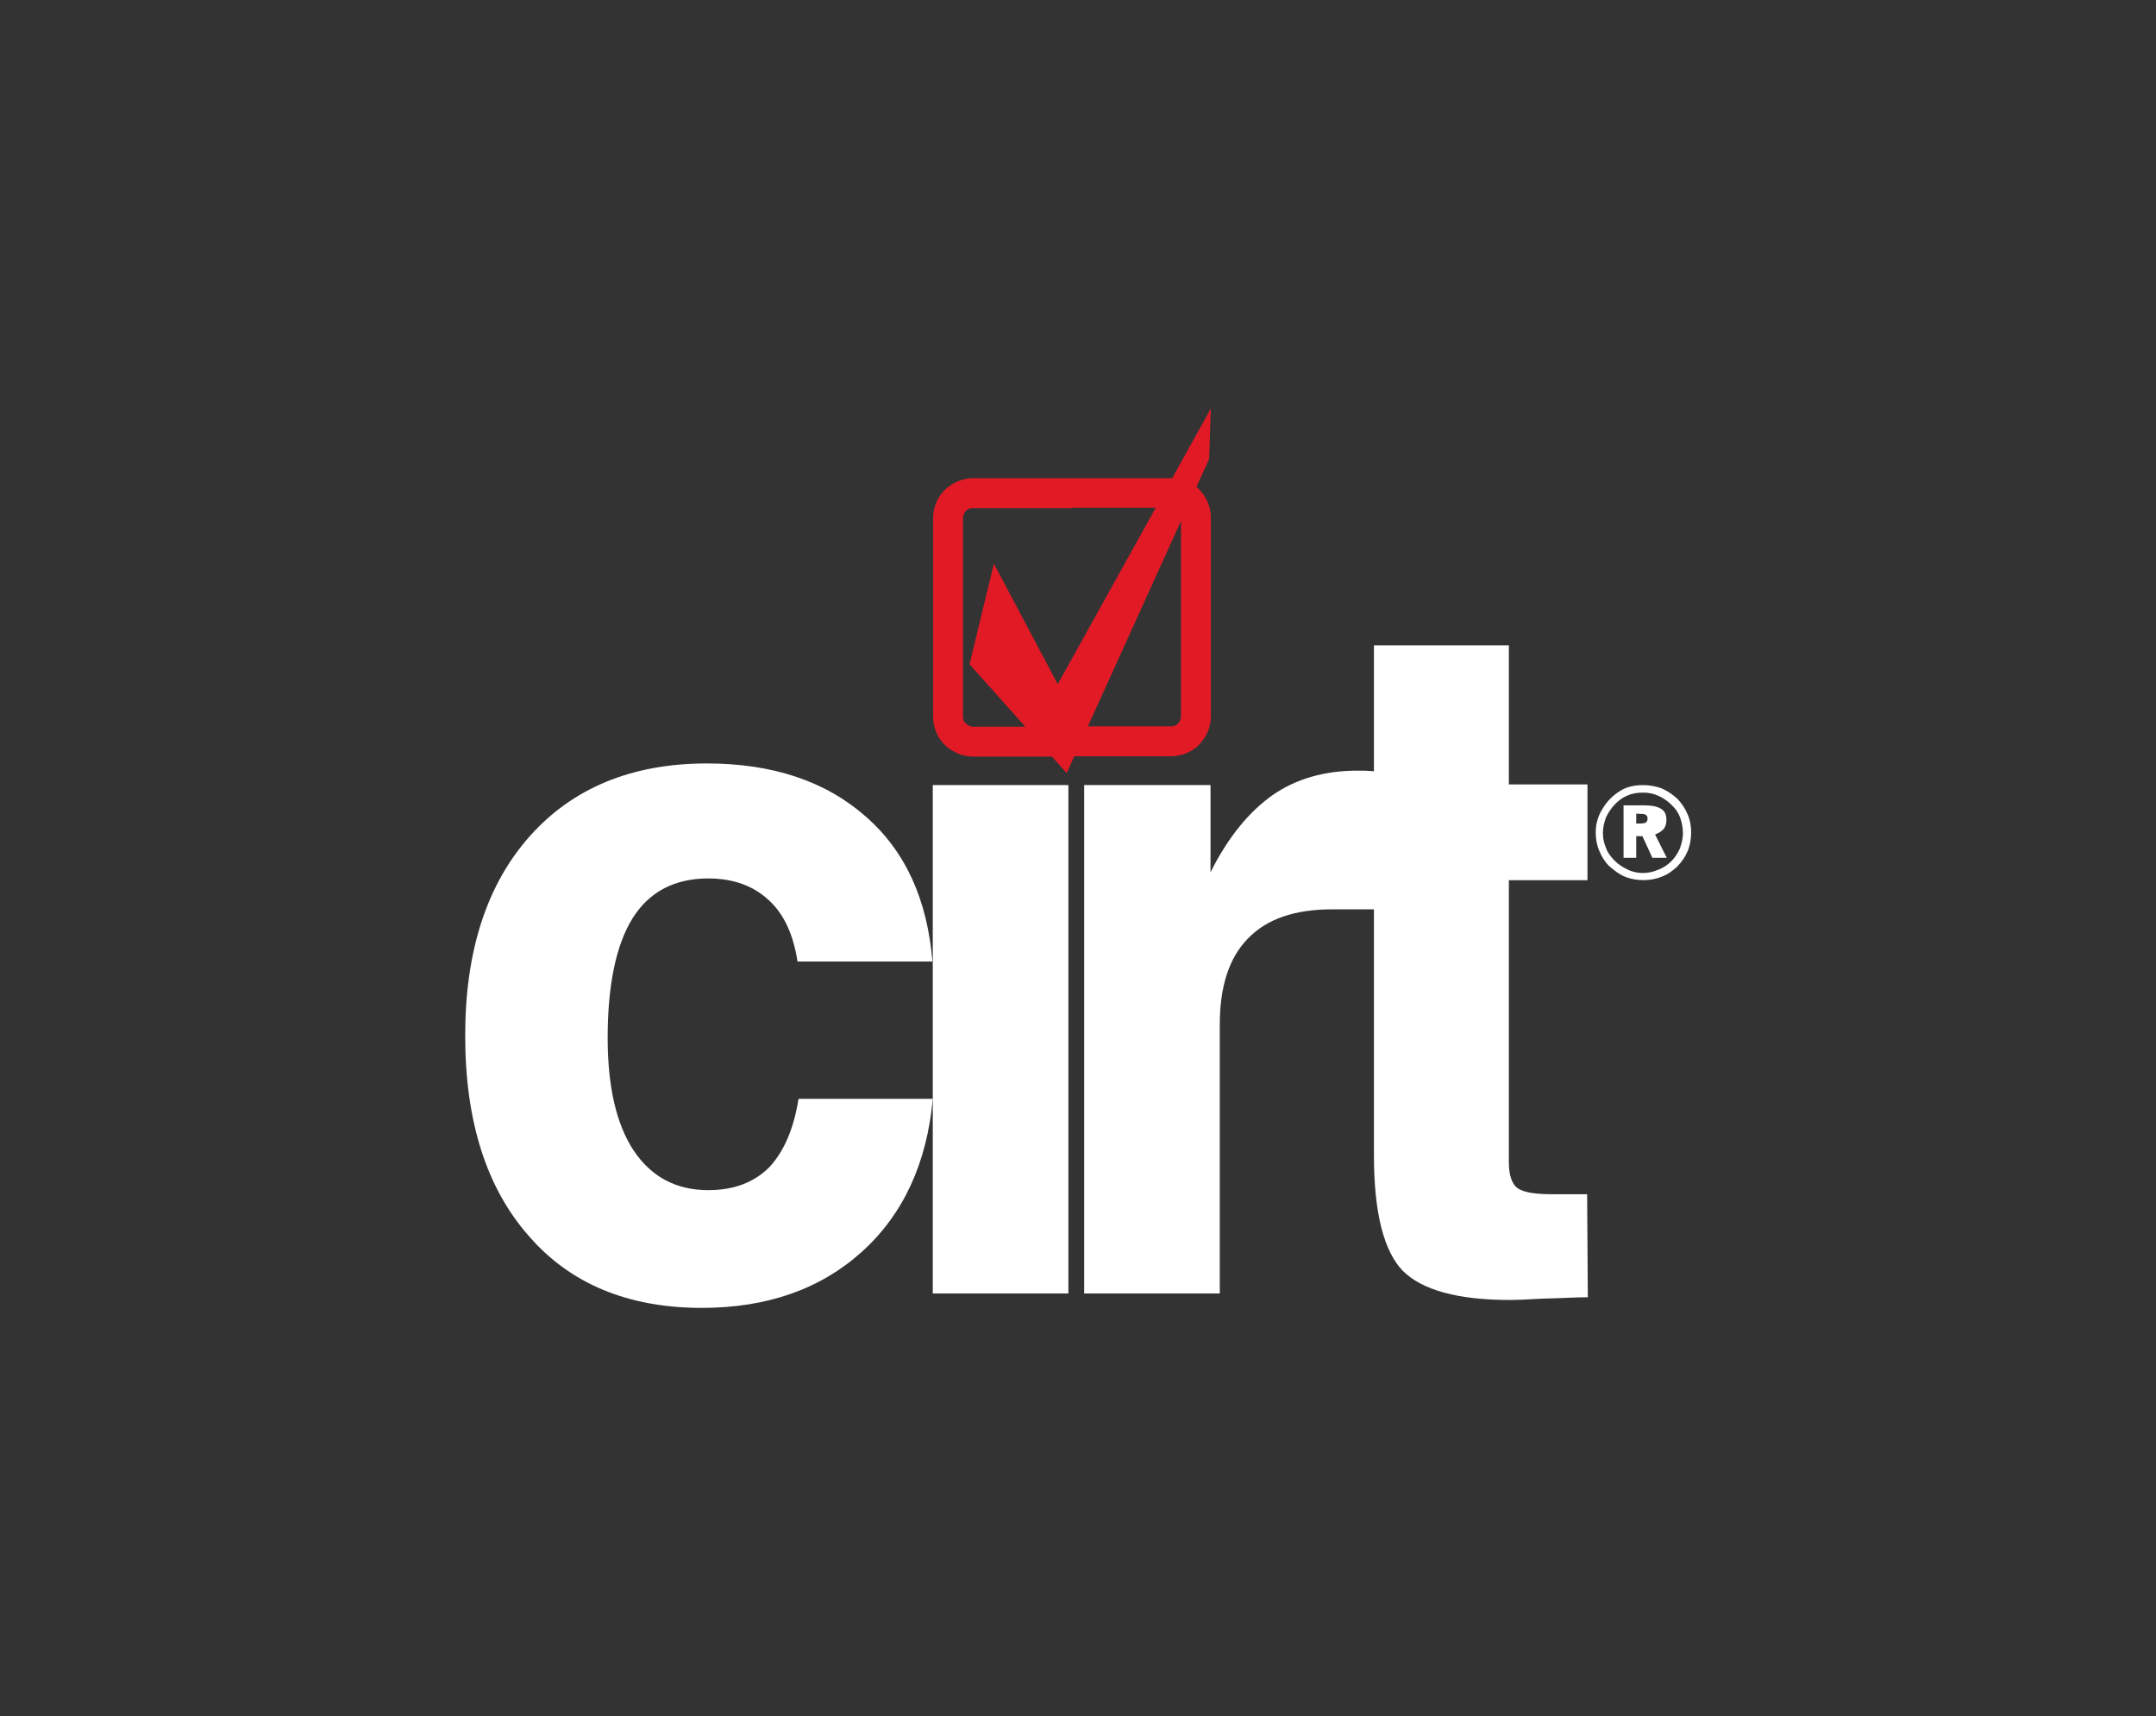 <?xml version="1.0" encoding="utf-8"?>
<!-- Generator: Adobe Illustrator 23.1.1, SVG Export Plug-In . SVG Version: 6.00 Build 0)  -->
<svg version="1.1" id="Livello_1" xmlns="http://www.w3.org/2000/svg" xmlns:xlink="http://www.w3.org/1999/xlink" x="0px" y="0px"
	 viewBox="0 0 628 500" style="enable-background:new 0 0 628 500;" xml:space="preserve">
<rect x="0" y="0" width="628" height="500" fill="#333333" stroke="none"/>
<style type="text/css">
	.st0{display:none;}
	.st1{display:inline;}
	.st2{fill-rule:evenodd;clip-rule:evenodd;fill:#FFFFFF;}
	.st3{fill:none;stroke:#FFFFFF;stroke-width:10;stroke-miterlimit:10;}
	.st4{fill:#E11A26;}
	.st5{fill:#232021;}
	.st6{fill:#FFFFFF;}
</style>
<g id="Antincendio" class="st0">
	<g class="st1">
		<path class="st2" d="M196.2,197.7c-13.6-1.6-26.1-3.1-38.6-4.6c-3.7-0.4-7.5-1-6.7-6c0.8-4.8,4.8-4.3,8.4-3.9
			c11.3,1.3,22.6,2.6,33.8,3.8c0.8,0.1,1.5-0.2,3-0.3c0-6.9,0.2-13.7,0-20.4c-0.5-14.9,4.6-27.4,14.8-38.1c1.9-2,3.1-5.3,3.1-8.1
			c0.3-15.3,0.1-30.6,0.2-45.8c0-7,1.4-8.4,8.4-8.4c17.8-0.1,35.5,0,53.3,0c7.8,0,8.7,1,8.8,9.1c0.1,14.9-0.2,29.8,0.2,44.6
			c0.1,3.1,1.7,6.7,3.8,9.1c9,9.9,14.2,21.1,14.3,34.6c0,7.8,0,15.6,0,24.1c11.9-1.3,22.9-2.4,33.9-3.7c23-2.6,45.9-5.4,68.9-7.9
			c13.3-1.4,26.4,8.9,31.4,24.2c6.7,20.4-4.6,44.2-24.2,47.6c-8.8,1.5-18.4-0.8-27.5-2.2c-26.2-4.3-52.4-9.1-78.6-13.6
			c-1-0.2-2,0-4.1,0c-0.5,8.4-1,16.7-1.4,25.1c-0.6,11.1,0.2,22.5-2.1,33.2c-4.9,23.5-21.7,36.2-45.5,36.2c-4.9,0-10,0.3-14.9-0.3
			c-23-2.7-39-22-39.9-47.7c-0.5-15.4-1.4-30.8-2.1-47.2c-9,1.5-16.9,2.7-24.7,4.1c-24.8,4.3-49.5,8.8-74.3,13.1
			c-17.1,3-32.5-9-36.7-28.3c-4.4-20.1,7.6-40,26.4-43.8c1.2-0.2,2.7-0.9,3.6-0.4c2.1,1.2,3.9,2.9,5.9,4.4c-1.7,1.8-3.2,4.9-4.9,5.1
			c-18.5,1.1-28.8,26.3-16.6,43.6c5.4,7.7,12.6,11.1,22.5,9.3c31-5.7,62.1-11.1,93.2-16.3c4.3-0.7,5.4-2.5,5.2-6.4
			C196,209.7,196.2,204,196.2,197.7z M206.1,196.6L206.1,196.6c0.1,11.6-0.2,23.1,0.1,34.6c0.6,16.3,8.1,28.8,23.2,34.9
			c7.3,3,16,3.7,24.1,3.8c22.3,0.1,39.4-17.4,39.6-39.7c0.2-22.1,0.4-44.2-0.2-66.2c-0.2-6.5-2-13.6-5.1-19.4
			c-8.7-16.2-23.5-21.1-41.2-20.5c-23.5,0.8-40.4,17.5-40.5,41C206,175.6,206.1,186.1,206.1,196.6z M302.9,197.8
			c0,6.6,0.2,12.3,0,18.1c-0.1,3.7,0.9,5.3,5,6c30.5,5.1,60.9,10.7,91.4,15.7c5.4,0.9,11.7,0.6,16.6-1.5c9.1-4,12.3-12.9,13.1-22.3
			c1.5-16.6-10.6-28.8-27-27.1c-16.4,1.6-32.8,3.5-49.2,5.4C336.4,193.7,320.1,195.7,302.9,197.8z M208.8,264.9
			c0,5.1-0.3,10,0.1,14.8c1.8,23.5,15.6,36.4,38.9,36.4c3.1,0,6.2-0.1,9.3,0c11.4,0.5,19.9-4.8,26.2-13.7c8.1-11.4,8.6-24.3,7.4-38
			C263.4,286.1,236.4,286.2,208.8,264.9z M224.9,76.4c0,14.4,0,28,0,40.8c8.6-1.1,16.6-2.9,24.7-2.9c8.2,0,16.4,1.9,24.6,3
			c0-13.3,0-27,0-40.8C257.6,76.4,241.4,76.4,224.9,76.4z"/>
		<path class="st2" d="M378.6,410.2c-0.4,9.8-4,16.4-11.8,20.2c-6.8,3.3-13.4,2.2-18.9-2.8c-6.2-5.7-9.7-13.2-6.3-21.2
			c4-9.1,9.6-17.6,15-26.1c0.8-1.3,5.9-1.7,6.7-0.7C370.8,389,377,399.2,378.6,410.2z M361.1,392.9c-0.8,0-1.6,0-2.4,0
			c-2.6,5.5-6.3,10.8-7.5,16.6c-0.7,3.4,1.9,8.1,4.4,11.1c1.1,1.4,6,1,8.2-0.2c4.2-2.5,5.9-7.1,4.1-11.9
			C366.1,403.2,363.5,398.1,361.1,392.9z"/>
		<path class="st2" d="M79.5,353.9c1.3-11.2,7.9-21.2,15.1-30.7c0.8-1,6.2-0.5,7.2,0.9c5.3,8,10.9,16.1,14.5,24.9
			c3.4,8.2,0.5,16.3-6.4,22.3c-5.5,4.8-12.1,5.5-18.5,2.6C83.6,370.3,80,363.5,79.5,353.9z M99.1,336.2c-0.7,0-1.3,0.1-2,0.1
			c-2.4,5.3-5.3,10.5-7.1,16c-1.5,4.6,0,9.4,4.5,11.7c2.3,1.1,6.2,1,8.4-0.2c4.4-2.5,5.6-7.4,3.9-11.9
			C104.9,346.4,101.7,341.4,99.1,336.2z"/>
		<path class="st2" d="M425.8,354c-1.1,9.9-4.6,16.7-12.6,20.1c-6.3,2.7-12.6,1.9-18-2.8c-6.5-5.6-10-13.2-6.8-21
			c3.8-9.4,9.7-18,15.2-26.6c0.8-1.3,6-1.7,6.8-0.7C417.9,332.6,424.1,343,425.8,354z M408.2,336.5c-0.8-0.1-1.5-0.2-2.3-0.3
			c-2.6,5.2-5.6,10.3-7.8,15.8c-1.8,4.6-0.3,9.5,4,11.8c2.3,1.3,7.7,1.2,8.8-0.3c2.4-3.3,4.3-8.2,3.7-12
			C413.8,346.4,410.5,341.5,408.2,336.5z"/>
		<path class="st2" d="M378.7,295.7c-0.6,9.2-3.8,16-11.7,19.8c-6.8,3.2-13.4,2.2-19-2.8c-6.5-5.8-9.6-13.7-6.2-21.8
			c3.7-8.8,9.2-16.9,14.3-25.1c2-3.2,5.8-3.7,7.9-0.8C370.8,274.4,377.2,284.3,378.7,295.7z M361.3,278.1c-0.8-0.1-1.5-0.2-2.3-0.2
			c-2.6,5.2-5.8,10.3-7.8,15.7c-1.7,4.5-0.4,9.5,4,11.9c2.4,1.2,6.7,1.1,8.9-0.3c4.1-2.5,5.6-7.2,3.8-12
			C366.1,288.1,363.5,283.1,361.3,278.1z"/>
		<path class="st2" d="M164.3,409.7c-0.4,14-9.1,22.8-19.5,22.4c-10.6-0.4-20.6-11.2-17.7-22.3c2.7-10.5,9-20,14.1-29.8
			c0.6-1.1,5.4-1.5,6.2-0.6C155.8,389,163,399.1,164.3,409.7z M145.9,392.6c-0.7,0-1.4,0.1-2.1,0.1c-2.4,5.6-5.8,11.1-6.7,16.9
			c-0.6,3.5,2.1,8.1,4.6,11.1c1.1,1.4,7,1.1,8.1-0.4c2.3-3.1,4.7-8,3.9-11.4C152.4,403.2,148.6,398,145.9,392.6z"/>
		<path class="st2" d="M164.4,294.8c-0.2,10-3.6,16.6-11,20.4c-6.6,3.3-13.3,2.6-19.1-2.3c-6.8-5.7-9.8-13.5-6.9-21.6
			c3.3-9,8.4-17.3,13.3-25.6c0.8-1.4,6.2-2,7.1-1C155.6,274,162.9,283.8,164.4,294.8z M146,277.8c-0.7,0-1.3,0-2,0
			c-2.3,5-5.1,9.9-6.9,15.1c-1.7,4.8-0.6,10,4.1,12.5c2.4,1.3,6.8,1.2,9-0.2c4.3-2.8,5.4-7.9,3.4-12.7
			C151.5,287.5,148.6,282.7,146,277.8z"/>
		<path class="st2" d="M116,185.7c3.2-2.4,5-4.9,6.7-4.8c1.8,0.1,3.5,2.5,5.3,3.9c-1.6,1.8-2.9,4.5-4.9,5.1
			C121.7,190.3,119.5,187.9,116,185.7z"/>
	</g>
</g>
<g id="Ambiente" class="st0">
	<g class="st1">
		<path class="st2" d="M455.4,164.4c-9.3-5.5-19.7-7.7-30.3-8.2c-10.4-0.5-20.8-0.3-31.3,1.4c-13.1,2.1-25.9,4.8-38.5,8.9
			c-6.6,2.1-13.1,4.4-20.1,6.7c-0.1-0.9-0.2-1.1-0.1-1.2c16.4-24.7,30.2-50.6,35.6-80.1c2.5-13.6,3.2-27.4-3-40.3
			c-8.6-18-27-25.3-44.5-20.5c-21.6,5.9-34.6,22.6-45.9,40.7c-1.4,2.3-0.6,4.1,1,5.3c1.6,1.2,3.9,1.4,5.5-0.4
			c1.3-1.5,2.5-3.2,3.6-4.8c7.9-11.3,16.5-21.7,28.7-28.7c13.7-7.8,26.9-6.2,38,4.5c6.9,6.6,9.2,15.4,9.6,24.6
			c0.6,18.3-5,35.2-12,51.8c-8.5,19.9-19.7,38.2-33,55.3c-2,2.5-5.6,5-2.4,8.8c3.2,3.9,6.4,0.4,9.1-0.9
			c13.7-6.4,27.8-11.6,42.3-15.5c12-3.2,24.2-5.5,36.7-6.5c14-1.1,27.7-0.7,40.9,4.4c10.4,4,17.7,11.1,20.1,22.6
			c3,14.1-3.3,24.6-13.5,33.1c-16,13.3-35.2,19.7-55.1,24.6c-11.3,2.8-22.9,4.5-34.5,5.7c-2.7,0.3-4.2,2-4.1,4.7
			c0.1,2.7,2,3.2,4.2,3.4c0.9,0.1,1.9-0.1,2.8-0.1c21.3-1.3,41.8-6.2,61.6-13.9c13.9-5.4,27-12.5,37.3-23.9
			C481.8,206.3,477.7,177.5,455.4,164.4z"/>
		<path class="st2" d="M45,164.4c9.3-5.5,19.7-7.7,30.3-8.2c10.4-0.5,20.8-0.3,31.3,1.4c13.1,2.1,25.9,4.8,38.5,8.9
			c6.6,2.1,13.1,4.4,20.1,6.7c0.1-0.9,0.2-1.1,0.1-1.2c-16.4-24.7-30.2-50.6-35.6-80.1c-2.5-13.6-3.2-27.4,2.9-40.3
			c8.6-18,27-25.3,44.5-20.5c21.6,5.9,34.6,22.6,45.9,40.7c1.4,2.3,0.6,4.1-1,5.3c-1.6,1.2-3.9,1.4-5.5-0.4
			c-1.3-1.5-2.5-3.2-3.6-4.8c-7.9-11.3-16.5-21.7-28.7-28.7c-13.7-7.8-26.9-6.2-38,4.5c-6.9,6.6-9.2,15.4-9.6,24.6
			c-0.6,18.3,5,35.2,12,51.8c8.5,19.9,19.7,38.2,33,55.3c2,2.5,5.6,5,2.4,8.8c-3.2,3.9-6.4,0.4-9.1-0.9
			c-13.7-6.4-27.8-11.6-42.3-15.5c-12-3.2-24.2-5.5-36.7-6.5c-14-1.1-27.7-0.7-40.9,4.4c-10.4,4-17.7,11.1-20.1,22.6
			c-3,14.1,3.3,24.6,13.5,33.1c16,13.3,35.2,19.7,55.1,24.6c11.3,2.8,22.9,4.5,34.5,5.7c2.7,0.3,4.2,2,4.1,4.7
			c-0.1,2.7-2.1,3.2-4.2,3.4c-0.9,0.1-1.9-0.1-2.8-0.1c-21.3-1.3-41.8-6.2-61.6-13.9c-13.9-5.4-27-12.5-37.3-23.9
			C18.6,206.3,22.7,177.5,45,164.4z"/>
		<path class="st2" d="M156.7,276.6c-2.9,1.5-5.6,3.2-8.4,4.9c-20.8,12.2-39.8,26.7-55.4,45.4c-1.2,1.4-2.8,2.6-2.5,4.8
			c-0.3,2,0.6,3.4,2.3,4.2c2.4,1.2,4.1-0.2,5.6-2c12.3-14.9,26.9-27.3,43.1-37.8c6.5-4.2,13.2-8,19.8-12.2c2-1.2,3.4-3.1,2-5.5
			C161.6,275.8,159.2,275.3,156.7,276.6z"/>
		<path class="st2" d="M189.6,262.7c-4.5,0.8-9.9,3.1-15.2,5.6c-2.3,1.1-4.1,2.7-3,5.4c1.1,2.9,3.7,3.2,6.3,2.4
			c5.1-1.7,10.1-3.6,15.1-5.7c1.9-0.8,3.3-2.5,2.7-4.8C195,263.3,193.2,262.5,189.6,262.7z"/>
		<path class="st2" d="M406.7,326.7c-17-20.4-38.2-35.6-61.1-48.6c-3-1.7-6.6-4-8.9,0.1c-2.4,4.3,1.9,5.8,4.8,7.5
			c14.2,8.2,28,17.2,40.3,28.1c7.1,6.2,13.8,12.9,19.8,20.2c1.4,1.7,3,2.9,5.2,2c1.7-0.7,2.7-2,2.6-4.1
			C409.6,329.6,408,328.2,406.7,326.7z"/>
		<path class="st2" d="M326.3,268.8c-5.3-2.8-11-4.9-16-6.1c-2.9-0.2-5-0.1-5.9,2.2c-0.8,2-0.4,4.1,1.5,4.9
			c5.8,2.4,11.7,4.6,17.7,6.6c2.2,0.7,3.9-0.9,4.8-2.8C329.3,271.4,327.8,269.6,326.3,268.8z"/>
		<path class="st2" d="M222.5,247.1c-0.7-4.6-1-9.2,0.5-13.8c2.2-6.9,6.4-12.3,12.3-16.4c2.3-1.6,3.4-3.8,1.6-6.4
			c-1.8-2.6-3.8-2.3-6.4-0.7c-11.4,7.1-16.6,17.6-17.3,30.8c0.3,2.5,0.6,5.1,0.8,7.8c0.3,3,1.6,5.4,4.8,5
			C222.5,253.1,222.9,250.3,222.5,247.1z"/>
		<path class="st2" d="M437,349.7c-2.8-11.9-9.1-22.1-16.8-31.4c-22.1-26.4-49.6-45.8-80.3-60.7c-11-5.4-22.5-9.7-34.4-12.7
			c-2.2-0.6-2.9-1.6-3-3.9c-0.4-15.7-6.4-28.9-18.1-39.4c-2.3-2.1-2.3-3.5-0.8-6.3c3.8-6.7,5.3-13.9,3.1-21.6
			c-4.1-14.1-13.9-21.9-27.8-25.1c-2.9-0.7-3.6-2.2-2.8-4.7c3.8-12.6,7.6-25.2,13-37.3c3.9-8.7,11.3-13.1,20-11.9
			c3.5,0.4,5.8,2.2,6,6c0.2,3.7-1.2,6.2-5,7.3c-2.4,0.7-4.6,0-6.9-0.3c-2.6-0.3-5.9-2.1-7.1,1.9c-1.2,4.1,1.8,5.4,4.8,6.7
			c3.2,1.4,6.5,1.2,9.7,0.9c6.3-0.6,13.1-7.6,13.8-14c0.7-6.5-3.9-13.9-9.9-16c-10.3-3.6-22.6,0.2-29.2,9
			c-5.9,7.9-8.2,17.3-11.7,26.2c-1.2,3.1-1.8,9.1-3.8,9.1c-2.1,0-2.6-6.1-3.8-9.2c-3.5-8.9-5.8-18.4-11.7-26.2
			c-6.6-8.8-18.9-12.6-29.2-9c-6,2.1-10.6,9.5-9.9,16c0.7,6.4,7.4,13.4,13.8,14c3.2,0.3,6.5,0.5,9.7-0.9c3-1.3,6.1-2.6,4.8-6.7
			c-1.2-4-4.6-2.2-7.1-1.9c-2.3,0.3-4.4,1-6.9,0.3c-3.9-1.1-5.2-3.6-5-7.3c0.2-3.8,2.5-5.5,6-6c8.8-1.1,16.1,3.2,20,11.9
			c5.4,12,7.7,20.2,12,32.8c1,3.1,2.5,4.9,1.3,7.5c-1.3,2.9-4.9,1.3-7.1,2.6c-0.9,0.5-2,0.8-3,1.3c-17.6,7.6-28.1,27.2-16.7,45.9
			c1.4,2.3,0.4,3.3-1.2,4.6c-11.9,10.4-17.9,23.6-18.4,39.3c-0.1,2.6-0.7,3.9-3.4,4.5c-9.7,2.3-19,5.7-28.1,9.7
			c-21,9.2-40.3,21.2-58.1,35.6c-16.5,13.4-31.5,28.2-40.9,47.7c-6.1,12.7-8.4,26.1-1.7,39.1c11.4,22,29.6,24.9,50.4,20.6
			c17.3-3.6,32.5-12.8,46.7-23.2c10.1-7.4,18.8-16.3,28.5-24.5c-1.7,7.7-1.2,15.5-1.6,23.2c-0.9,20.2,0.3,40.2,8.1,59.2
			c8,19.5,20.5,34.2,42.6,38.1c15.9,2.8,30.4-0.5,43-10.5c2.6-2.1,6.6-5.9,8.9-9c4.6-6.3,12.1-20.5,15.2-34.1
			c0.9-3.9,1.9-10,2.5-14.3c1.7-12.7,0.8-16,0.9-23c0.1-6.7-0.5-13.4-0.7-20.1c-0.1-3.1-1.9-6.1-1.3-9.7c2.6,1.1,3.8,2.9,5.3,4.4
			c11.6,11.7,24.2,22.3,38.6,30.5c16.3,9.2,33,16.7,52.5,14.1C427.7,395.7,442.7,374.3,437,349.7z M237.8,158.4
			c4.1-1.5,8.1-2.1,12.4-2c11.8,0.3,21.5,4.5,26.7,15.8c3,6.4,2.5,13-1,19.3c-1.2,2.2-2.9,2.8-5.4,1.6c-13.6-6-27.4-5.9-41.1,0
			c-2.9,1.2-4.4,0.5-5.8-2.3C217.3,178.4,223.8,163.6,237.8,158.4z M251.2,197.4c21.8,0.7,42.9,20,42.4,43.8
			c-0.5,26.1-20.1,44.1-43.9,43.8c-25-0.2-43.2-19.2-43.6-44.2C205.8,215.4,229.1,196.8,251.2,197.4z M276.8,314.2
			c-8.8,3.3-18,3.4-26.8,3.8c-9.5-0.3-18.6-0.5-27.4-3.9c-2.2-0.9-2.1-1.5-1-3.1c3.6-5.7,7.4-11.4,10.2-17.6
			c0.8-1.7,2.3-2.1,3.9-1.6c9.4,2.6,18.7,2.7,28.1,0c1.9-0.6,3.3,0.2,4.2,2c2.8,5.9,6.4,11.3,9.9,16.8
			C279.1,312.2,279.7,313.1,276.8,314.2z M282.2,321.6c2-0.8,3.5-0.3,4.9,1.5c2.6,3.5,5.4,6.8,8,10.2c3.6,4.7,3.4,6.6-1.1,10.6
			c-9.4,8.2-20.7,11.4-32.7,12.9c-3.7,0.4-7.5,0.1-11.2,0.1c-13.9,0.7-27.4-1.4-39.2-9.3c-10.9-7.4-11.3-7.8-3.2-17.9
			c0.2-0.2,0.5-0.4,0.7-0.6c7.1-8.4,7-7.9,17.5-5.1c11.5,3.1,23.2,4.2,35.1,2.4C268.1,325.2,275.3,324.3,282.2,321.6z M177.6,349.7
			c-15.5,15.7-32.9,28.1-53.4,36.2c-7.1,2.8-14.4,5.1-22,4.7c-18.1,1.4-34.5-14.8-31.8-34.5c1.4-10.2,6.3-19,12.3-27.2
			c14.8-20,33.7-35.3,54.5-48.6c16.9-10.8,34.7-19.7,54-25.4c1.8-0.5,3.7-0.7,5.5-1.1c1.9-0.4,2.9,0.5,3.4,2.3
			c3.1,12.7,10.9,22.1,21.5,29.1c3.2,2.1,3.1,3.7,1.5,6.6C211,313.5,195,332.1,177.6,349.7z M197.8,369.4c0.6-5.3,1.2-10.5,1.8-15.8
			c0.3-2.7,1.6-2.1,3.1-1c7.3,5.2,15.2,8.8,24,10.7c9.8,2.1,19.7,3.2,29.7,2.5c12.8-1,25.2-3.3,36.4-10.2c6.9-4.2,7-4.1,8,4.4
			c0.1,0.6,0.2,1.2,0.3,1.9c0.4,4.7,2.8,9.5-0.4,14c-4.7,6.6-11,11.4-18.3,14.8c-2.2,1-5.4,2.5-10.1,3.8c-4.7,1.2-13.4,1.7-16.6,1.8
			c-14.3,0.4-28.2-0.7-41.2-7.5c-5.8-3-10.3-7.3-14.6-12.1C197.9,374.6,197.4,372.1,197.8,369.4z M277.4,453.2
			c-0.8,0.6-6.1,3.8-9.1,5.5c-5.2,2.8-11.6,4.1-16.4,4.5c-17.1,1.1-30.2-6.5-39.5-20.8c-1.4-2.2-2.8-4.3-4.9-7.5
			c7.8,2.9,14.3,5.6,21.3,7.2c9.6,2.1,19.2,1.8,28.8,1.5c4-0.1,17.1-2.2,22.3-3.9c3.6-1.1,7.1-2.7,11.6-4.4
			C288.2,442,282.7,448.6,277.4,453.2z M291.3,424.4c-3,2.7-6.8,4.2-10.6,5.7c-8.9,3.5-18.7,5.1-21.5,5.2c-16.7,0.9-33-0.2-47.8-9.1
			c-5.4-3.3-10-6.9-10.9-14.1c-0.8-6.9-2.3-13.8-2.7-20.8c-0.1-0.9-0.4-2.1,0.8-2.3c0.6-0.1,1.5,0.4,2.1,0.9
			c16.9,14,36.9,15.6,57.7,14.6c9.1-0.4,17.8-2.3,26.6-5.8c3.4-1.4,17.9-13.2,17.9-11.5c-0.1,7.2,0.4,13.2-3.8,25.6
			C298.3,415,295.5,420.7,291.3,424.4z M410.2,388.8c-4,1.3-8.1,2.3-10.3,2c-16-0.2-28.3-5.9-40.2-12.2
			c-23.1-12.4-40.8-31.1-57.6-50.7c-9.6-11.2-18.1-23.2-25.4-36c-1.6-2.9-1.8-4.4,1.5-6.5c10.1-6.4,17.2-15.4,21-26.9
			c1.6-4.8,3.2-5.5,8.7-3.8c15.9,4.9,31,11.6,45.4,20c21,12.3,40.2,26.8,56.5,45c9,10.1,16,21.2,19.4,34.5
			C432.6,367.2,423.2,384.5,410.2,388.8z"/>
	</g>
</g>
<g id="Sicurezza" class="st0">
	<g class="st1">
		<path class="st2" d="M410.3,269.5c-0.3,41.3-8.4,79-29.5,113c-25.8,41.5-62.6,67.7-111.5,72.8c-61.4,6.5-109.9-17.4-144.1-68.5
			c-27.3-40.9-35.1-87-31.4-135.4c3.9-50.5,20.4-96.7,49.3-138.4c14-20.2,30.8-37.8,51.9-51c38.9-24.4,77.5-23.4,115.6,1.7
			c27.7,18.2,47.6,43.5,63.6,72.1C397.7,177.9,409.7,223.1,410.3,269.5z M110.2,270.9c0.7,9.1,1,18.1,2,26.9
			c3.3,29.9,12.5,57.7,29.7,82.5c50.9,73.2,151.7,79.4,209.7,12.5c26.1-30.1,37.9-66.2,40.5-105.3c3.3-50.2-8-97.3-32.1-141.3
			c-15.1-27.7-34.1-52.1-61.2-69.3c-30.5-19.4-61.6-20.2-92.4-1c-10,6.2-19.6,13.7-27.7,22.3C132.9,146.6,112.5,205.3,110.2,270.9z"
			/>
		<path class="st2" d="M258,92.6c-1.3,1.3-3.4,5.2-6.3,5.8c-31.2,6.6-49.3,28.9-64.9,53.9c-14.9,23.8-23.9,50-29.2,77.5
			c-1.3,6.8-5.2,10.2-10.6,9.1c-5.5-1.2-7.8-5.5-6.4-12.5c8.3-43.6,25.1-83.1,56.1-115.5c13.7-14.3,29.6-25.1,49.6-28.9
			C252.9,80.7,257.9,84.2,258,92.6z"/>
	</g>
</g>
<g id="Formazione" class="st0">
	<g class="st1">
		<path class="st3" d="M368.8,90.7c-6.3,6.4-12.5,12.9-18.7,19.2c-4.5,4.6-9.2,9-13.6,13.7c-2,2.2-3.9,2.5-6.7,1.8
			c-29.5-7.9-57.6-19.2-84.1-34.6c-2.7-1.6-4.6-1.7-7.4-0.1c-37.5,21.7-77.7,35.8-120.7,41.7c-2.4,0.3-4.2,0.6-4.1,4
			c0.3,21,0.2,42.1,0.5,63.1c0.3,17.8,2.5,35.3,6.6,52.6c7.7,32.1,21,61.7,40.2,88.5c16.6,23.2,36.4,43.3,59.9,59.6
			c5.6,3.9,11.6,7.3,17.2,11.2c2.8,1.9,4.9,1.8,7.7,0.1c55.4-33.3,93-80.6,112.8-142.1c1.5-4.5,3.6-8.1,7-11.4
			c15.1-14.9,30-29.9,45.4-45.3c0.9,6.3-0.2,12-0.9,17.6c-5.2,40.8-18.1,79-39.3,114.2c-30.2,50.4-71.9,88.4-124.5,114.5
			c-2.9,1.4-5.3,1.3-8.1-0.1c-85.1-43.5-138.5-111.7-159.8-205C73.4,233,72,211.8,72,190.5c-0.1-29.5-0.1-58.9-0.2-88.4
			c0-7.8,0.1-8,7.7-8.2C107.1,93,134,88.6,160.2,80c27.7-9,53.8-21.5,77.5-38.6c2.9-2.1,5.5-2.3,8.6-0.2C276.5,62.8,310,77.3,346,86
			C353.6,87.8,361.3,89.1,368.8,90.7z"/>
		<path class="st3" d="M141,229.6c-0.4-3.6,0.9-6.3,3.6-8.8c6.3-5.9,12.2-12.4,18.5-18.3c5.9-5.5,13.4-5.4,19.2,0.2
			c16.2,15.9,32.4,31.8,48.1,48.2c7.1,7.5,15.6,7.7,22.8,0.3c21.8-22.5,44.2-44.4,66.3-66.5c21.9-21.9,43.8-43.9,65.7-65.8
			c8.2-8.2,14.5-8.1,22.8,0.1c5.8,5.7,11.6,11.3,17.3,17.1c4.6,4.7,4.3,13.3-0.6,18.3c-16.3,16.4-32.8,32.7-49.1,49
			c-23.8,23.7-47.5,47.4-71.2,71.2c-17.5,17.5-34.9,35-52.4,52.4c-6.3,6.3-13.6,6.1-20-0.2c-28.8-28.7-57.6-57.5-86.4-86.3
			C142.6,237.7,140.3,234.2,141,229.6z"/>
	</g>
</g>
<g>
	<g>
		<polygon class="st4" points="282.4,193.5 289.5,164.2 308.1,199.3 352.7,119 352.2,133.7 310.7,225.2 		"/>
		<path class="st5" d="M479.1,228.7h-0.5c-2.5,0-4.8,0.5-6.8,1.7c-2.1,1.2-3.7,2.9-5,5c-0.7,1.2-1.2,2.4-1.6,3.5
			c-0.3,1.2-0.5,2.5-0.5,3.7c0,1.8,0.3,3.6,1,5.2c0.7,1.7,1.6,3.2,2.9,4.5c1.4,1.4,2.9,2.5,4.6,3.2c1.7,0.7,3.5,1,5.4,1h0.5v-2.3
			h-0.5c-1.6,0-3-0.3-4.5-1c-1.4-0.5-2.7-1.5-3.8-2.6c-1-1-1.8-2.2-2.5-3.7c-0.5-1.4-0.9-2.9-0.9-4.4c0-1.6,0.3-3,0.9-4.5
			c0.7-1.5,1.6-2.8,2.7-3.9c1-1,2.2-1.8,3.7-2.5c1.3-0.5,2.9-0.8,4.4-0.8h0.5L479.1,228.7L479.1,228.7z M476.6,236.9v4.5h1.8h0.7
			v3.7l-0.7-1.4h-1.8v6.3h-3.7v-15.4h6h0.3v2.4h-0.9L476.6,236.9L476.6,236.9z M479.1,256.5c1.6-0.1,3.3-0.4,4.8-1
			c1.7-0.7,3.2-1.7,4.6-3c1.3-1.3,2.3-2.8,3-4.5c0.7-1.7,1-3.5,1-5.4c0-1.8-0.3-3.7-1-5.3c-0.7-1.7-1.7-3.2-2.9-4.5
			c-1.4-1.4-2.9-2.5-4.6-3.1c-1.6-0.7-3.3-1-5-1v2.3c1.5,0.1,2.8,0.3,4.1,0.9c1.4,0.5,2.6,1.5,3.7,2.6c1.2,1,2,2.4,2.5,3.7
			s0.8,2.9,0.8,4.6c0,1.6-0.3,3-0.9,4.4c-0.7,1.4-1.5,2.6-2.5,3.7c-1.2,1-2.5,2-3.9,2.5c-1.2,0.5-2.5,0.8-3.8,0.9L479.1,256.5
			L479.1,256.5z M479.1,241.4c0.7-0.1,1.4-0.3,1.7-0.5c0.5-0.3,0.8-0.9,0.8-1.6c0-0.8-0.3-1.4-0.8-1.7c-0.4-0.3-1-0.5-1.7-0.5v-2.4
			c2.1,0,3.7,0.4,4.7,1c1.2,0.7,1.6,1.8,1.6,3.3c0,1-0.3,2-0.8,2.6c-0.7,0.7-1.5,1.2-2.5,1.6l3.4,6.8h-4.2l-2.3-4.9L479.1,241.4
			L479.1,241.4z"/>
		<path class="st6" d="M462.5,377.9c-3.6,0-7.9,0.3-13.1,0.4c-5,0.3-8.2,0.4-9.5,0.4c-15.3,0-25.7-2.9-31.3-8.5
			c-5.5-5.7-8.4-16.8-8.4-33.7v-80.1h-19.5v-27.9h19.5v-40.5h39.3v40.5h22.9v27.9h-22.9v82.1c0,3.9,0.9,6.4,2.5,7.6
			c1.8,1.3,5.3,1.8,10.6,1.8h9.7L462.5,377.9L462.5,377.9z"/>
		<path class="st6" d="M315.8,376.8V228.7h36.8v25.4c5.1-10.2,11.2-17.6,18.1-22.5c6.8-4.7,15.1-7.1,24.6-7.1c1.6,0,2.8,0,3.6,0.1
			c0.9,0,1.6,0.1,2.1,0.1l0.1,40.2H388c-10.9,0-19,2.8-24.5,8.5c-5.5,5.6-8.2,14-8.2,25v78.4H315.8L315.8,376.8z"/>
		<rect x="271.7" y="228.7" class="st6" width="39.5" height="148.1"/>
		<path class="st6" d="M232.6,320.1h39.1c-1.7,18.7-8.6,33.7-20.7,44.6c-12,10.8-27.5,16.3-46.6,16.3c-21.4,0-38.4-7-50.5-21.1
			c-12.2-13.9-18.4-33.3-18.4-58.2c0-24.7,6.3-44.1,18.9-58.2c12.4-13.9,29.6-21.1,51.5-21.1c19.2,0,34.6,5.2,46.2,15.4
			c11.7,10.2,18,24.3,19.5,42.3h-39.3c-1.2-7.8-3.9-13.8-8.4-17.9c-4.5-4.2-10.4-6.3-17.6-6.3c-9.7,0-17.2,3.8-22.1,11.7
			c-4.7,7.6-7.2,19.2-7.2,34.7c0,14.2,2.5,25.2,7.6,32.9c5.1,7.6,12.3,11.5,21.7,11.5c7.4,0,13.3-2.2,17.8-6.7
			C228.3,335.5,231.2,328.9,232.6,320.1"/>
		<path class="st4" d="M283.4,139.3h28.9v8.7h-28.9c-0.8,0-1.6,0.3-2,0.8c-0.5,0.5-0.9,1.3-0.9,2.1v57.9c0,0.8,0.3,1.6,0.9,2
			c0.5,0.5,1.2,0.9,2,0.9h28.9v8.7h-28.9c-3.2,0-6-1.3-8.2-3.4c-2.1-2.1-3.4-5-3.4-8.2v-57.9c0-3.2,1.3-6.1,3.4-8.2
			C277.3,140.7,280.2,139.3,283.4,139.3 M312.3,139.3h28.9c3.2,0,6.1,1.3,8.2,3.3h-0.1c2.1,2.1,3.4,5,3.4,8.2v57.9
			c0,3.2-1.3,6-3.4,8.2c-2,2.1-5,3.4-8.2,3.4h-28.9v-8.7h28.9c0.8,0,1.6-0.3,2.1-0.9c0.5-0.5,0.8-1.2,0.8-2v-57.9
			c0-0.8-0.3-1.6-0.8-2.1c-0.5-0.5-1.3-0.8-2.1-0.8h-28.9V139.3L312.3,139.3z"/>
		<path class="st6" d="M478.6,228.7c1.8,0,3.7,0.3,5.5,1c1.6,0.7,3.1,1.7,4.6,3.1c1.2,1.3,2.2,2.8,2.9,4.5c0.7,1.6,1,3.4,1,5.2
			c0,1.8-0.3,3.7-1,5.4c-0.7,1.7-1.7,3.1-3,4.5c-1.4,1.3-2.9,2.4-4.6,3c-1.7,0.7-3.5,1-5.3,1s-3.7-0.3-5.4-1
			c-1.7-0.7-3.1-1.8-4.6-3.1c-1.3-1.3-2.2-2.8-2.9-4.5c-0.7-1.6-1-3.4-1-5.2c0-1.3,0.1-2.5,0.5-3.7c0.3-1.2,0.9-2.4,1.6-3.5
			c1.3-2.1,2.9-3.7,5-5C473.8,229.2,476.1,228.7,478.6,228.7 M478.6,230.9c-1.6,0-3.1,0.2-4.4,0.8c-1.4,0.5-2.6,1.4-3.7,2.5
			c-1.2,1.2-2,2.5-2.7,3.9c-0.5,1.4-0.9,2.9-0.9,4.5c0,1.6,0.3,3,0.9,4.4c0.5,1.4,1.4,2.6,2.5,3.7c1.2,1.2,2.5,2,3.8,2.6
			c1.4,0.7,2.9,1,4.5,1c1.4,0,2.9-0.3,4.3-0.9c1.4-0.5,2.8-1.4,3.9-2.5c1-1,1.8-2.2,2.5-3.7c0.5-1.4,0.9-2.9,0.9-4.4
			c0-1.6-0.3-3.1-0.8-4.6c-0.5-1.4-1.4-2.7-2.5-3.7c-1.2-1.2-2.4-2-3.7-2.6C481.7,231.2,480.2,230.9,478.6,230.9 M472.8,234.6h6
			c2.2,0,3.9,0.3,5,1c1.2,0.7,1.6,1.8,1.6,3.3c0,1-0.3,2-0.8,2.6c-0.7,0.7-1.4,1.2-2.5,1.6l3.4,6.8h-4.2l-2.9-6.3h-1.8v6.3h-3.7
			V234.6L472.8,234.6z M476.6,237v2.9h1.2c0.7,0,1.2-0.1,1.6-0.3c0.3-0.2,0.5-0.6,0.5-1.1c0-0.5-0.1-0.9-0.5-1.1
			c-0.3-0.3-0.9-0.3-1.7-0.3L476.6,237L476.6,237z"/>
	</g>
</g>
</svg>
